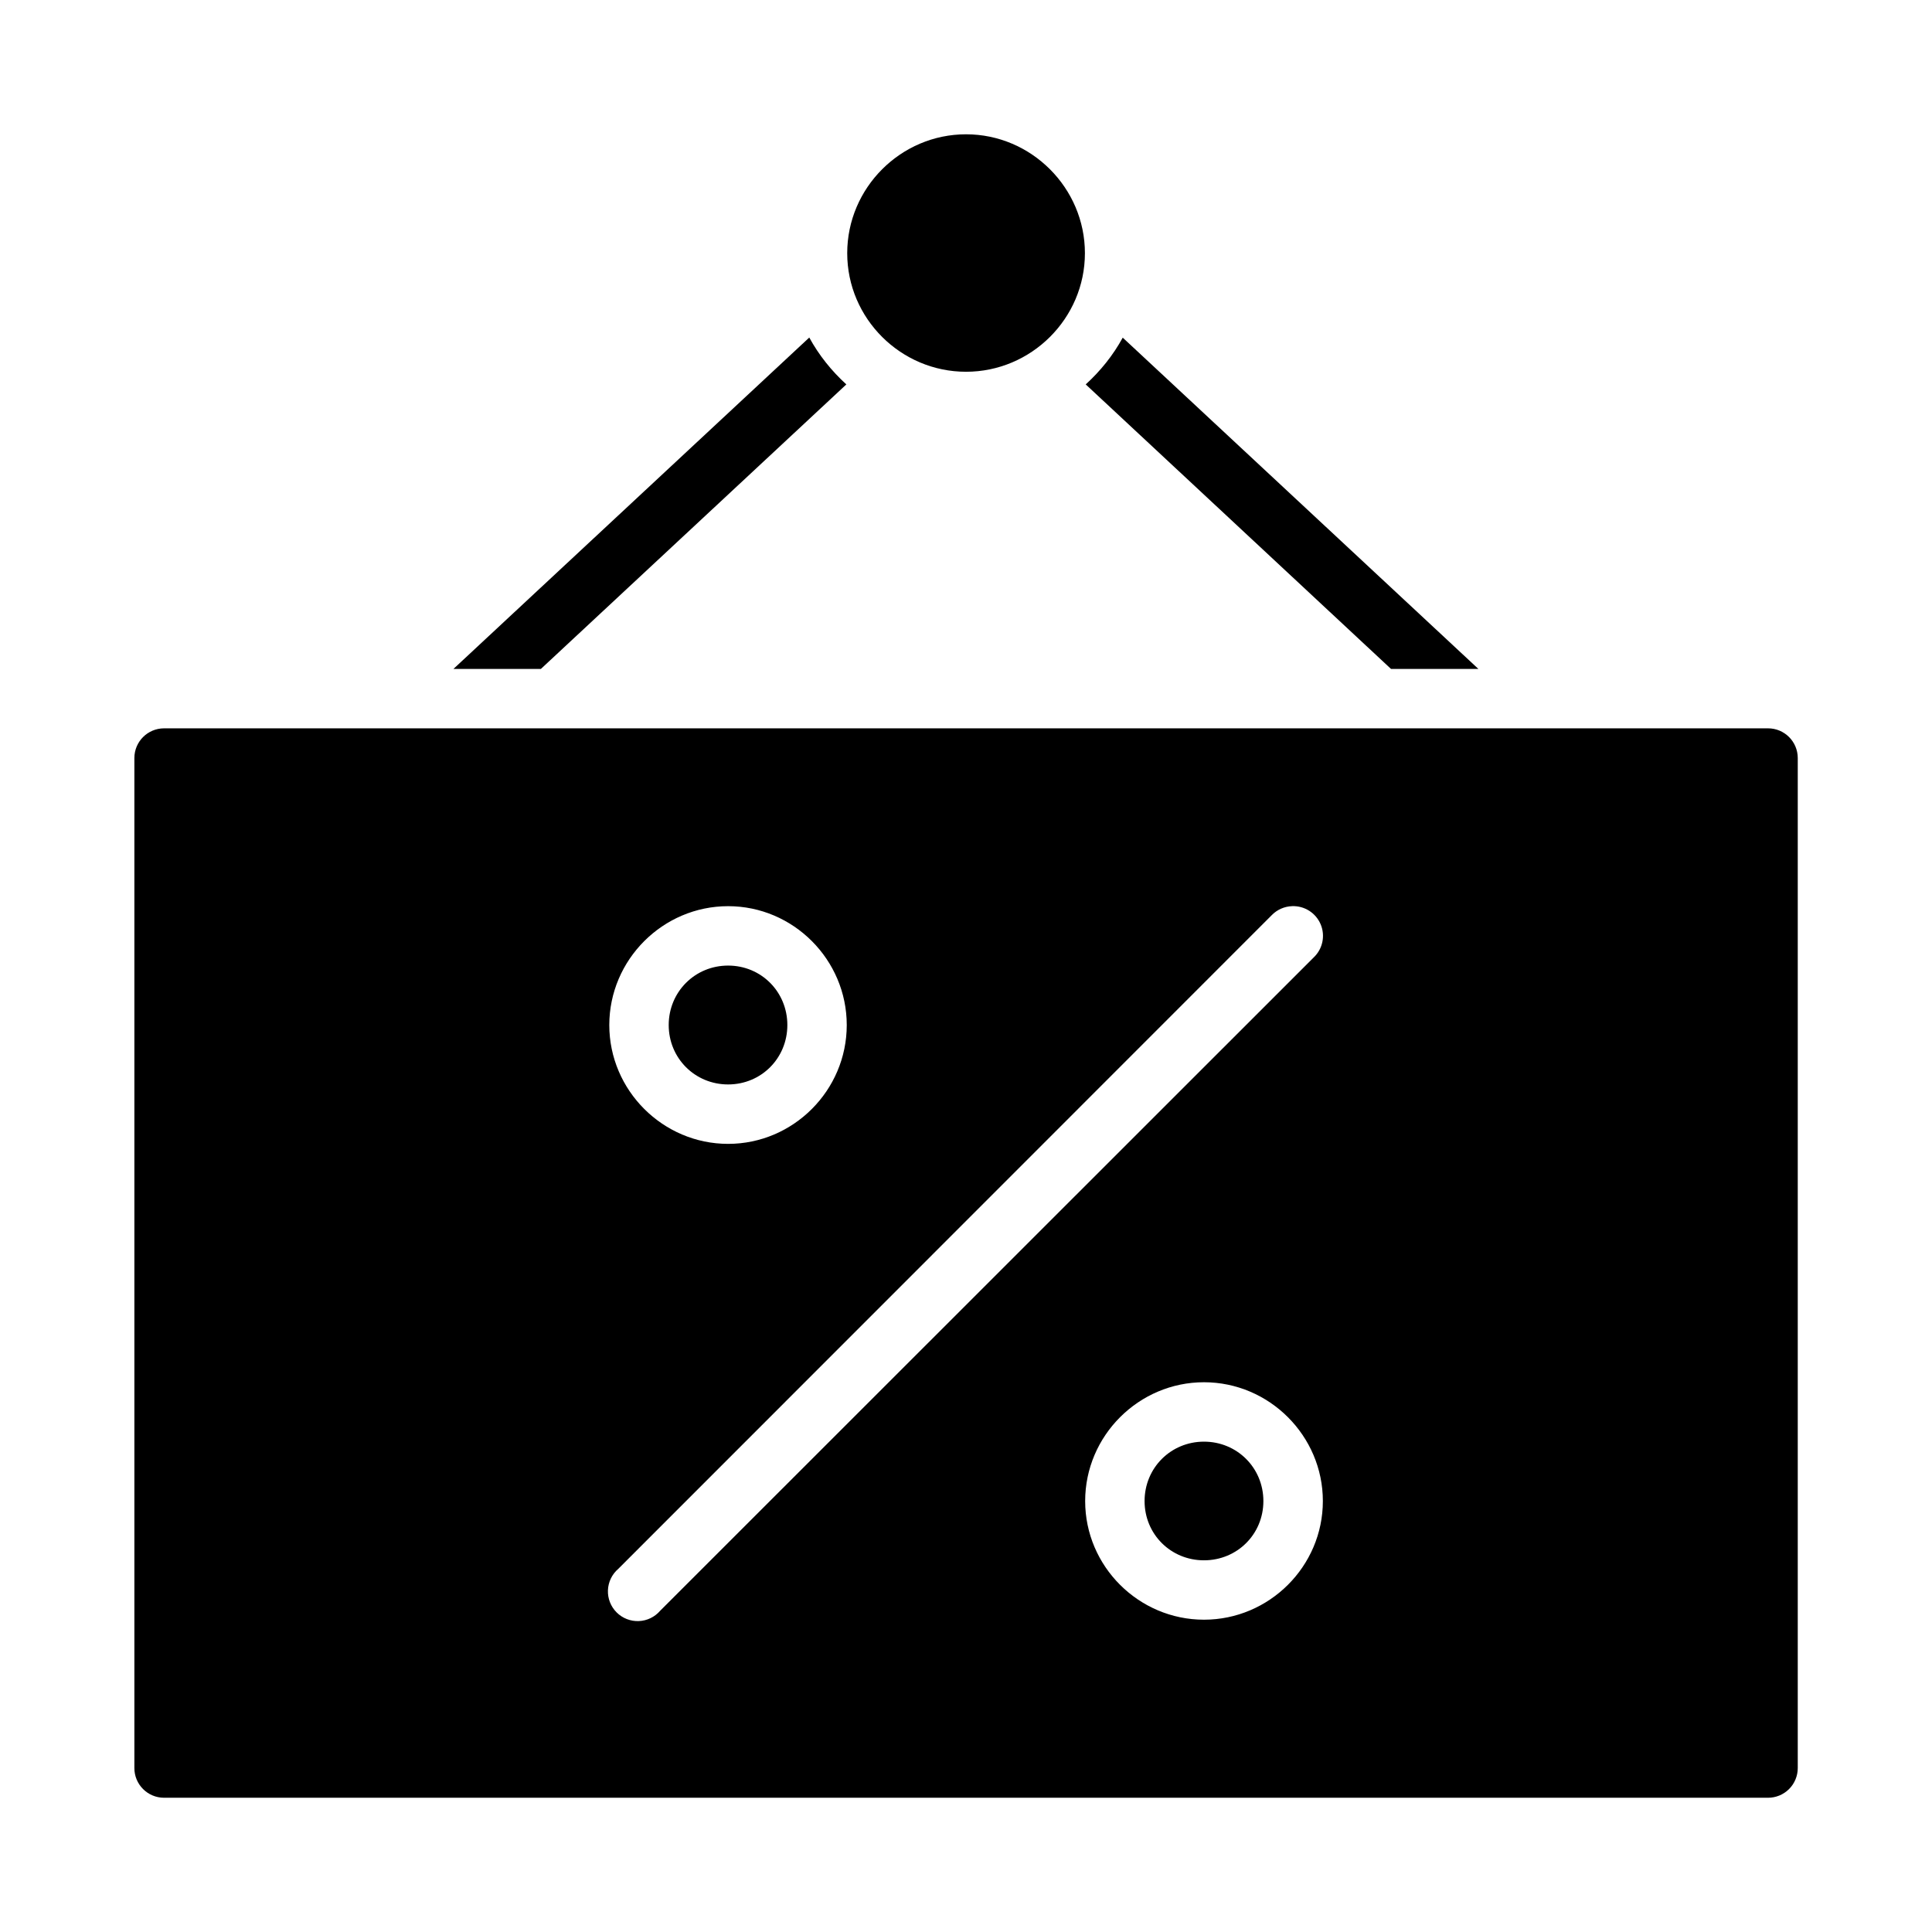 <?xml version="1.0" encoding="UTF-8"?>
<!-- Uploaded to: ICON Repo, www.svgrepo.com, Generator: ICON Repo Mixer Tools -->
<svg fill="#000000" width="800px" height="800px" version="1.1" viewBox="144 144 512 512" xmlns="http://www.w3.org/2000/svg">
 <path d="m400.01 179.59c-17.297 0-31.488 14.207-31.488 31.504s14.191 31.426 31.488 31.426 31.504-14.129 31.504-31.426-14.207-31.504-31.504-31.504zm-41.543 53.859-94.297 87.824h23.172l80.949-75.398c-3.918-3.574-7.269-7.742-9.824-12.426zm83.07 0.031c-2.551 4.672-5.898 8.828-9.809 12.391l80.902 75.398h23.156zm-254.09 103.54 0.004-0.004c-4.324 0.02-7.824 3.519-7.84 7.844v267.66c-0.02 4.348 3.492 7.887 7.84 7.902h425.07c2.098 0.008 4.113-0.82 5.598-2.305s2.312-3.5 2.305-5.598v-267.66c-0.016-4.348-3.555-7.859-7.902-7.844zm149.51 47.125c17.297 0 31.441 14.207 31.441 31.504 0 17.297-14.145 31.488-31.441 31.488s-31.488-14.191-31.488-31.488c0-17.297 14.191-31.504 31.488-31.504zm149.46 0 0.004-0.004c3.266-0.129 6.273 1.777 7.555 4.785 1.281 3.008 0.57 6.496-1.789 8.762l-173.23 173.17c-1.43 1.668-3.484 2.66-5.676 2.746-2.191 0.086-4.32-0.75-5.871-2.301-1.551-1.551-2.387-3.676-2.301-5.867 0.086-2.195 1.078-4.25 2.746-5.676l173.17-173.23v-0.004c1.422-1.461 3.359-2.316 5.398-2.383zm-149.46 15.742c-8.789 0-15.742 6.973-15.742 15.758 0 8.789 6.957 15.742 15.742 15.742 8.789 0 15.699-6.957 15.699-15.742 0-8.789-6.91-15.758-15.699-15.758zm126.11 110.42c17.297 0 31.504 14.191 31.504 31.488s-14.207 31.441-31.504 31.441-31.488-14.145-31.488-31.441 14.191-31.488 31.488-31.488zm0 15.746c-8.789 0-15.742 6.957-15.742 15.746 0 8.789 6.957 15.699 15.742 15.699 8.789 0 15.742-6.91 15.742-15.699 0-8.789-6.957-15.746-15.742-15.746z"/>
</svg>